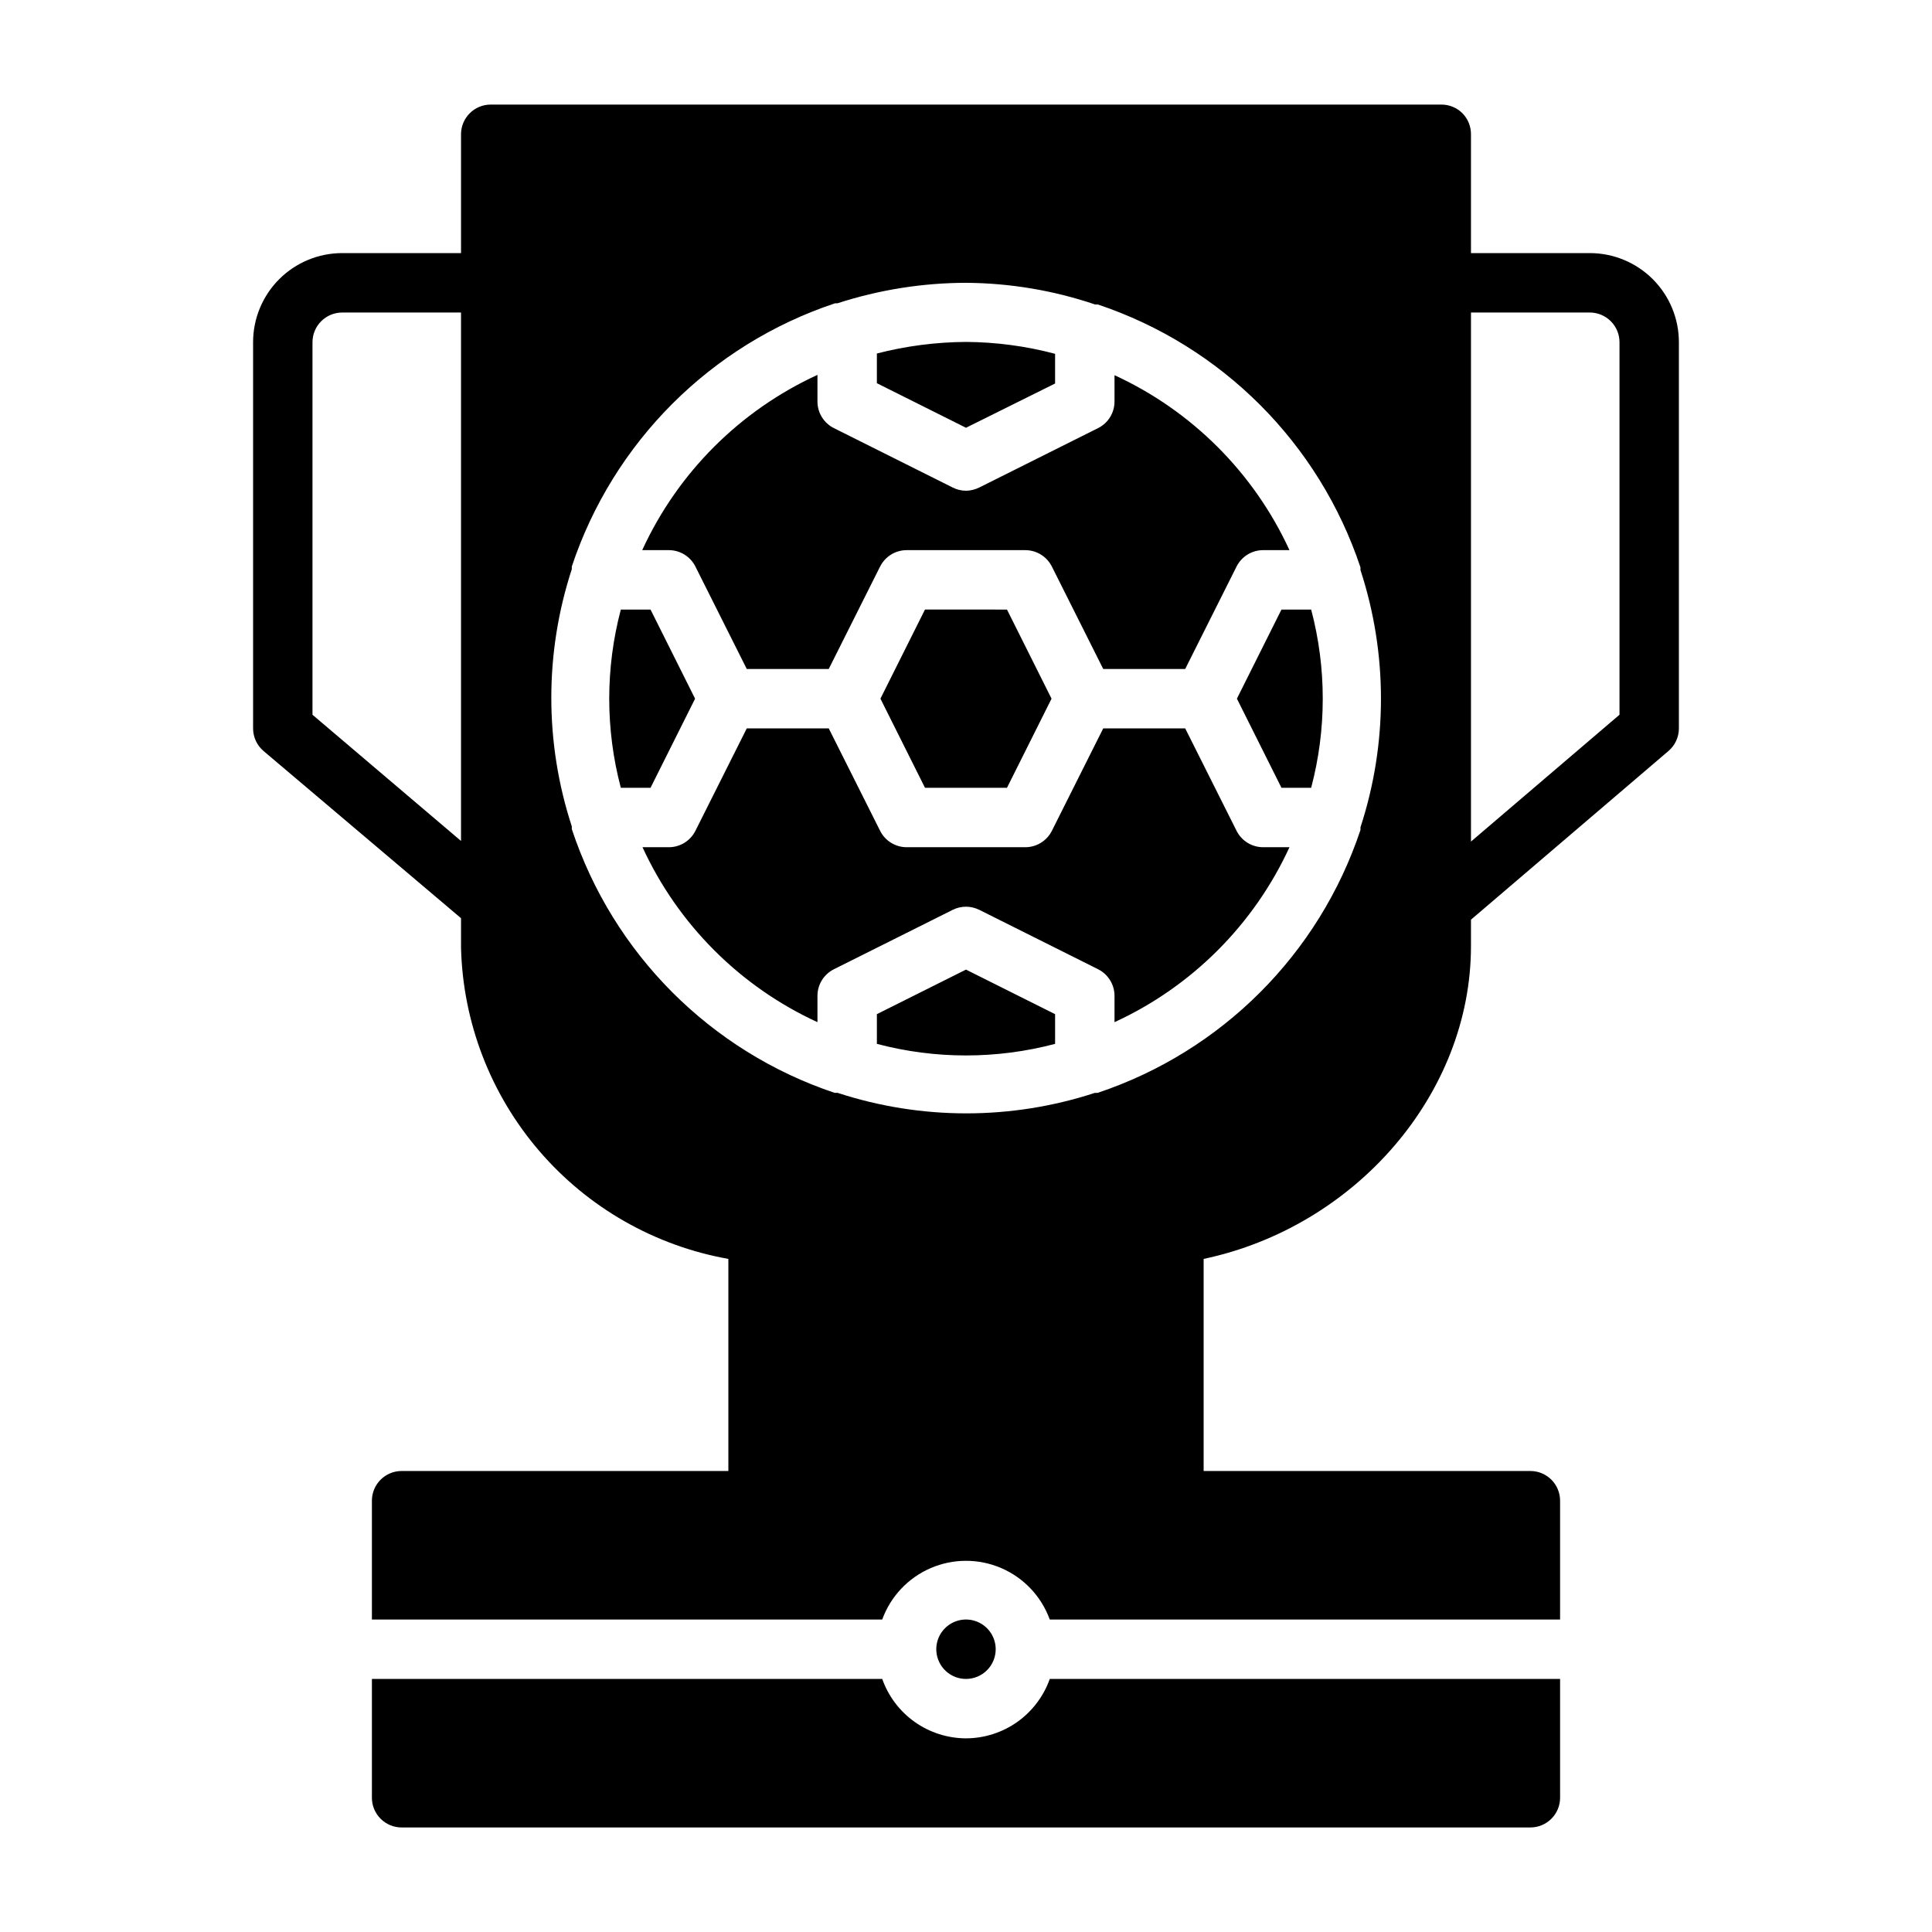 <?xml version="1.0" encoding="UTF-8"?>
<!-- Uploaded to: SVG Repo, www.svgrepo.com, Generator: SVG Repo Mixer Tools -->
<svg fill="#000000" width="800px" height="800px" version="1.1" viewBox="144 144 512 512" xmlns="http://www.w3.org/2000/svg">
 <path d="m410.86 305.54 11.809 23.617-11.809 23.617-21.727-0.004-11.809-23.617 11.809-23.617zm12.75-59.906v-7.871c-7.707-2.043-15.641-3.102-23.613-3.152-7.969 0.051-15.902 1.082-23.617 3.07v7.871l23.617 11.809zm-95.328 48.492 13.617 27.156h21.727l13.617-27.16 0.004 0.004c1.332-2.648 4.039-4.32 7.004-4.332h31.488c2.965 0.012 5.672 1.684 7.008 4.332l13.617 27.156h21.727l13.617-27.16v0.004c1.336-2.648 4.043-4.32 7.008-4.332h7.008c-9.426-20.496-25.871-36.941-46.367-46.363v7.004c-0.008 2.965-1.684 5.672-4.332 7.008l-31.488 15.742c-1.102 0.547-2.309 0.844-3.539 0.867-1.234-0.008-2.445-0.305-3.543-0.867l-31.488-15.742c-2.648-1.336-4.32-4.043-4.332-7.008v-7.086c-20.539 9.43-37.016 25.906-46.441 46.445h7.082c2.965 0.012 5.672 1.684 7.008 4.332zm143.51 35.027 11.809 23.617h7.871c4.094-15.477 4.094-31.754 0-47.23h-7.871zm-8.816 148.47v56.207h86.59c2.09 0 4.09 0.828 5.566 2.305 1.477 1.477 2.305 3.477 2.305 5.566v31.488h-135.24c-2.223-6.117-6.867-11.047-12.84-13.625s-12.746-2.578-18.723 0c-5.973 2.578-10.617 7.508-12.836 13.625h-135.24v-31.488c0-4.348 3.523-7.871 7.871-7.871h86.594v-56.207c-19.496-3.477-37.195-13.574-50.105-28.594-12.906-15.016-20.234-34.031-20.742-53.828v-7.871l-52.352-44.32c-1.746-1.496-2.754-3.68-2.754-5.981v-102.34c0-6.266 2.488-12.273 6.918-16.699 4.426-4.43 10.434-6.918 16.699-6.918h31.488v-31.488c0-4.348 3.523-7.871 7.871-7.871h251.9c2.094-0.012 4.106 0.809 5.59 2.281 1.473 1.484 2.297 3.496 2.285 5.59v31.488h31.488c6.262 0 12.27 2.488 16.699 6.918 4.426 4.426 6.914 10.434 6.914 16.699v102.34c0 2.301-1.004 4.484-2.754 5.981l-52.348 44.715v7.008c0 39.199-30.625 74.387-70.848 82.891zm70.848-250.8v140.2l39.359-33.613v-98.715c0-2.09-0.828-4.09-2.305-5.566-1.477-1.477-3.481-2.309-5.566-2.309zm-267.65 140.04v-140.04h-31.488c-4.348 0-7.875 3.527-7.875 7.875v98.715zm99.109 66.754h0.707v0.004c22.145 7.242 46.023 7.242 68.172 0h0.707c32.887-10.973 58.695-36.781 69.668-69.668v-0.707-0.004c7.242-22.145 7.242-46.023 0-68.172v-0.707c-10.957-32.871-36.73-58.676-69.59-69.668h-0.707c-11.035-3.731-22.594-5.672-34.242-5.746-11.578 0.023-23.078 1.859-34.086 5.434h-0.633c-32.934 10.965-58.777 36.809-69.746 69.746v0.707c-7.242 22.148-7.242 46.023 0 68.172v0.707c10.91 32.98 36.727 58.883 69.668 69.906zm-37.078-104.46-11.809-23.617h-7.871v0.004c-4.098 15.477-4.098 31.754 0 47.23h7.871zm75.336 55.969 31.488 15.742-0.004 0.004c2.648 1.336 4.324 4.043 4.332 7.008v7.008-0.004c20.496-9.422 36.941-25.867 46.367-46.363h-7.008c-2.965-0.012-5.672-1.684-7.008-4.332l-13.617-27.156h-21.727l-13.617 27.16v-0.004c-1.336 2.648-4.043 4.32-7.008 4.332h-31.488c-2.965-0.012-5.672-1.684-7.004-4.332l-13.621-27.156h-21.727l-13.617 27.16v-0.004c-1.336 2.648-4.043 4.32-7.008 4.332h-7.008 0.004c9.422 20.496 25.867 36.941 46.363 46.363v-7.004c0.012-2.965 1.684-5.672 4.332-7.008l31.488-15.742c2.227-1.125 4.856-1.125 7.082 0zm-27.16 27.633v7.875c15.477 4.094 31.754 4.094 47.23 0v-7.871l-23.617-11.809zm23.617 191.92c-4.875-0.016-9.621-1.535-13.598-4.352-3.973-2.82-6.981-6.801-8.602-11.395h-135.24v31.488c0 2.09 0.828 4.09 2.305 5.566 1.477 1.477 3.481 2.309 5.566 2.309h299.14c2.09 0 4.09-0.832 5.566-2.309 1.477-1.477 2.305-3.477 2.305-5.566v-31.488h-135.24c-1.625 4.594-4.633 8.574-8.605 11.395-3.973 2.816-8.723 4.336-13.594 4.352zm7.871-23.617c0-3.184-1.918-6.055-4.859-7.273-2.941-1.219-6.328-0.543-8.578 1.707-2.254 2.25-2.926 5.637-1.707 8.578s4.09 4.859 7.273 4.859c2.086 0 4.09-0.828 5.566-2.305 1.477-1.477 2.305-3.477 2.305-5.566z"/>
</svg>
